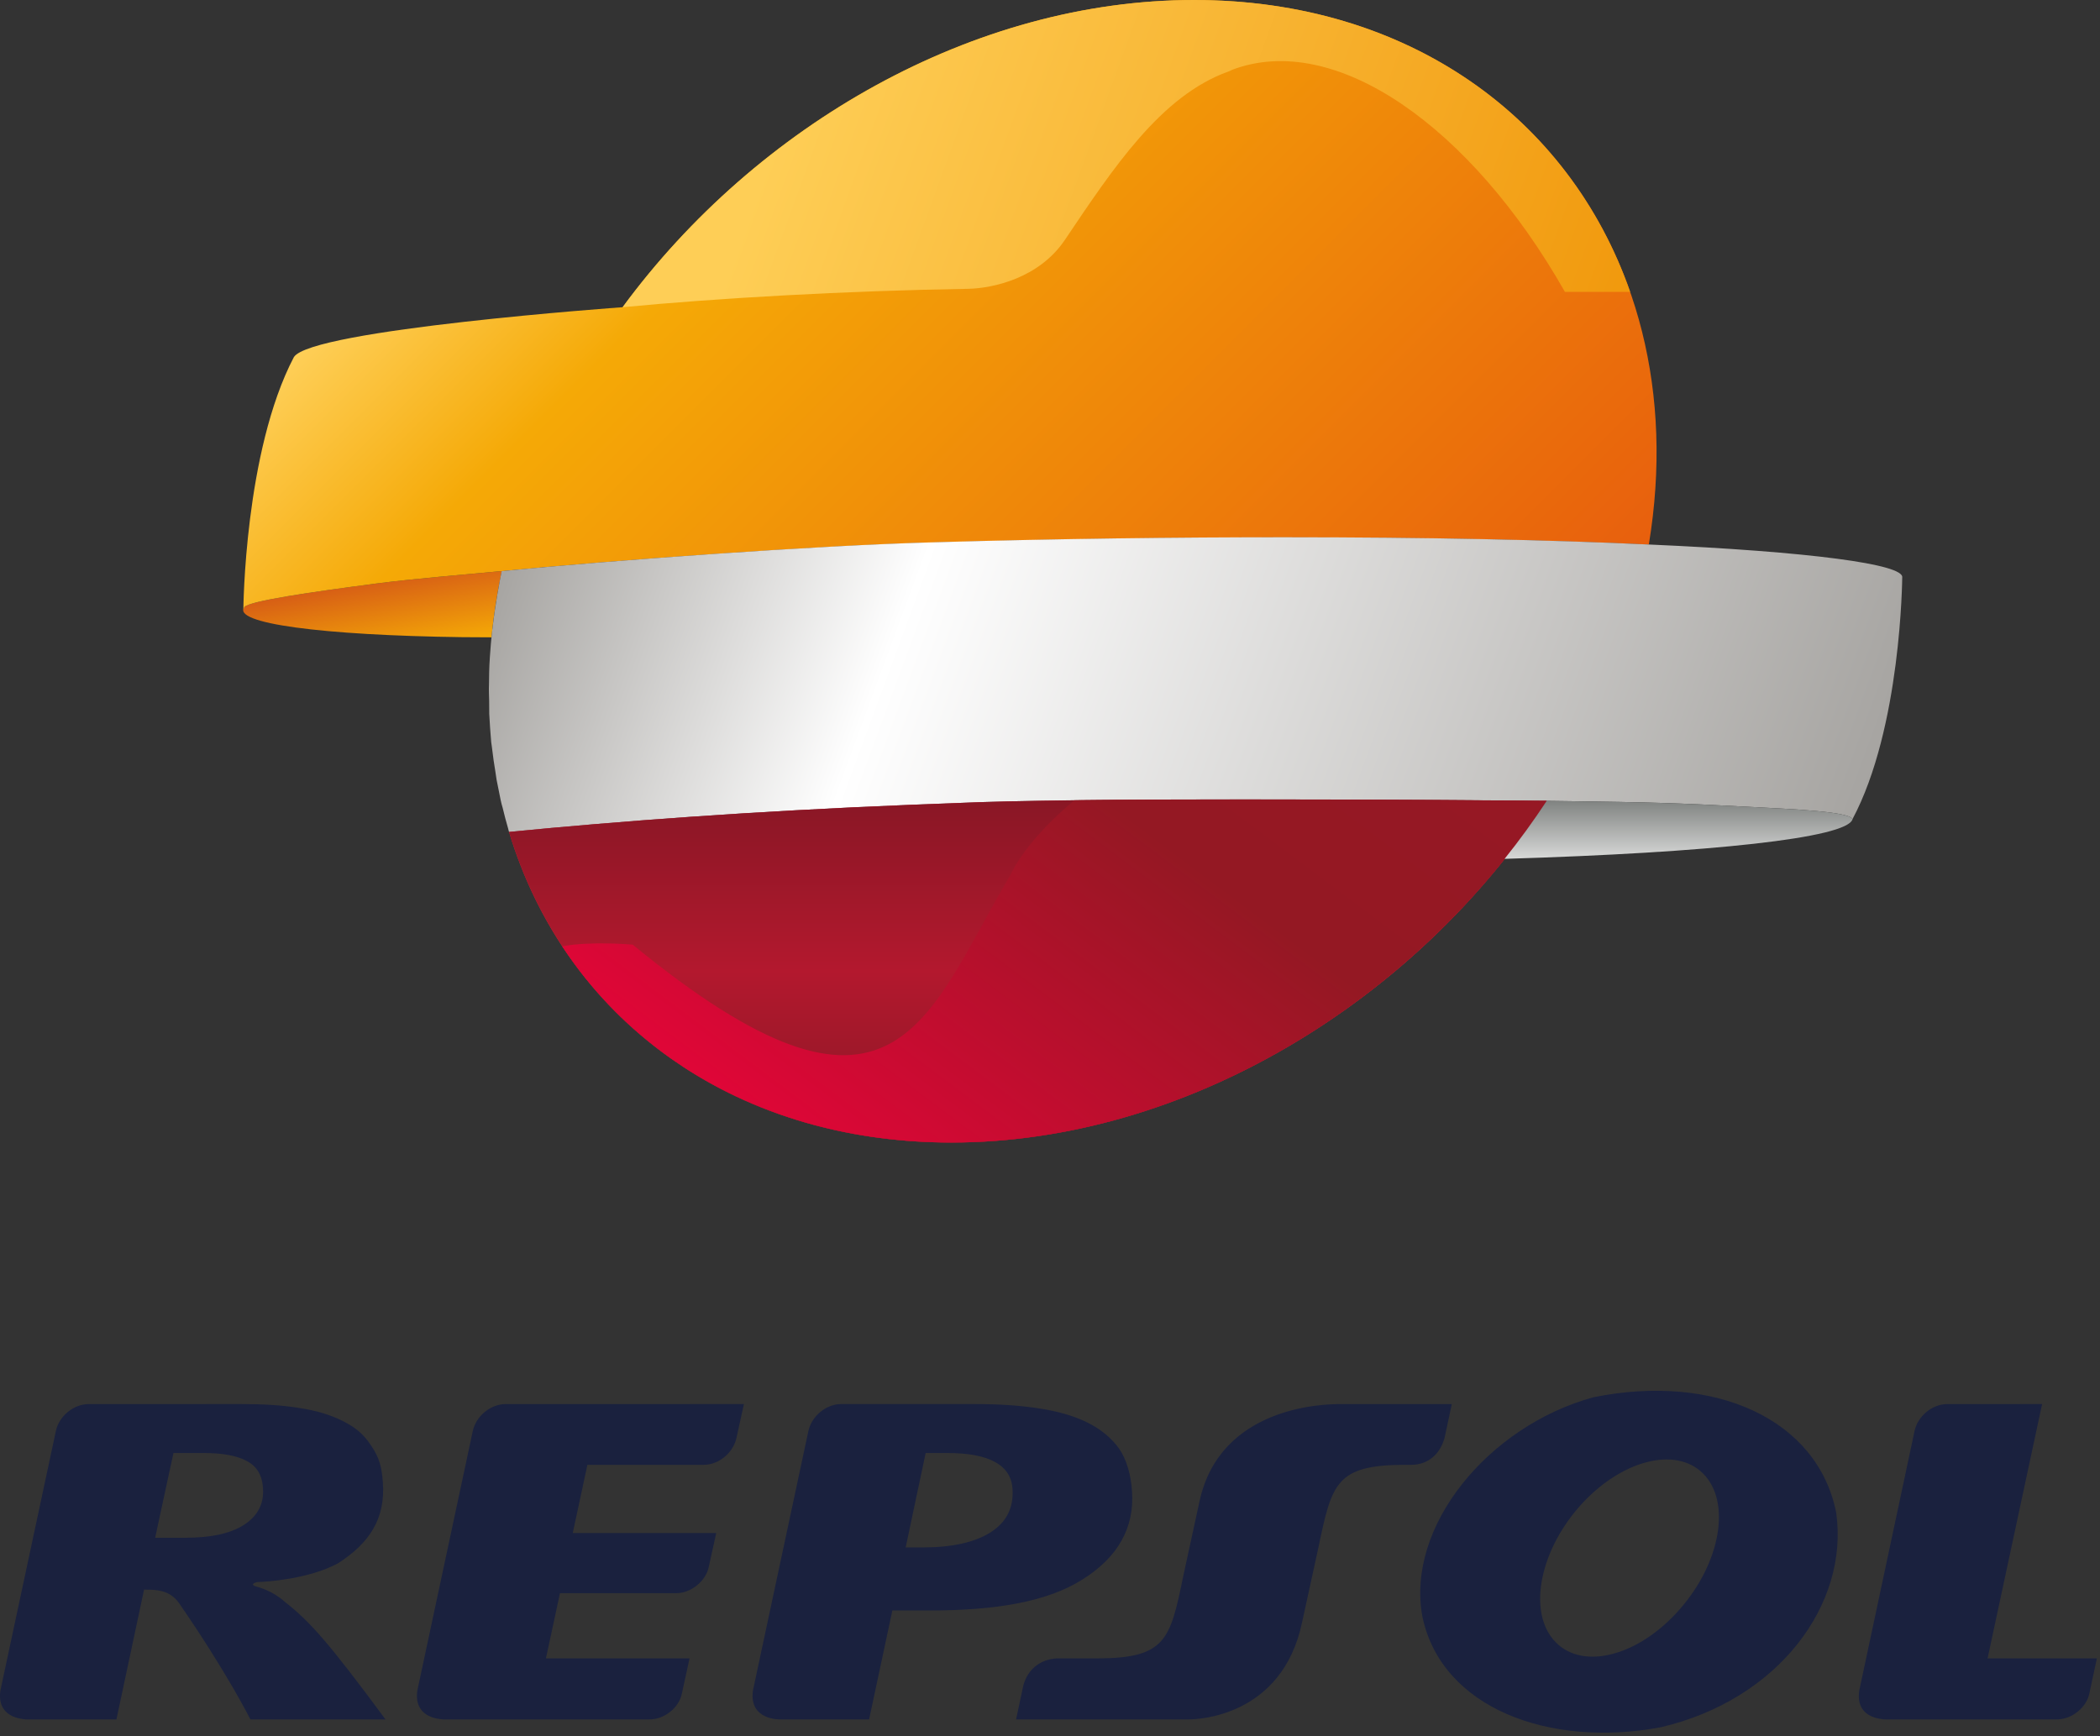 <?xml version="1.0" encoding="UTF-8" standalone="no"?><!DOCTYPE svg PUBLIC "-//W3C//DTD SVG 1.1//EN" "http://www.w3.org/Graphics/SVG/1.1/DTD/svg11.dtd"><svg width="100%" height="100%" viewBox="0 0 468 387" version="1.1" xmlns="http://www.w3.org/2000/svg" xmlns:xlink="http://www.w3.org/1999/xlink" xml:space="preserve" xmlns:serif="http://www.serif.com/" style="fill-rule:evenodd;clip-rule:evenodd;stroke-linejoin:round;stroke-miterlimit:2;"><rect x="0" y="0" width="468" height="387" fill="#333333" stroke="none"/><g id="g1465"><g id="g1211"><g id="g1209"><g id="g1207"><g id="g1205"><path id="path1203" d="M111.429,127.324c-7.302,0.696 -18.848,1.612 -27.36,2.709c-14.898,1.929 -28.403,3.911 -29.576,5.251c-3.042,3.654 17.357,6.325 48.454,6.734c2.133,0.022 4.343,0.022 6.582,0.037c0.47,-4.766 1.211,-9.647 2.27,-14.618l0.008,-0.121l-0.008,-0.022c-0.166,0.015 -0.265,0.03 -0.37,0.03" style="fill:url(#_Linear1);fill-rule:nonzero;"/></g></g></g></g><g id="g1221"><g id="g1219"><g id="g1217"><g id="g1215"><path id="path1213" d="M138.75,68.474c0,0 -69.609,4.971 -73.271,11.145c-11.016,21.049 -11.243,56.255 -11.243,56.255l0.037,-0.121c0.031,-0.136 0.152,-0.273 0.22,-0.469c1.173,-1.34 14.746,-3.322 29.591,-5.251c8.535,-1.097 20.043,-2.013 27.345,-2.709c0.105,0 0.211,-0.015 0.378,-0.03l-0,0.015c24.212,-2.383 70.335,-5.735 96.673,-6.409c64.585,-1.8 120.34,-1.278 158.973,0.469c11.191,-67.596 -33.117,-121.369 -101.341,-121.369c-49.052,0 -97.468,27.806 -127.362,68.474" style="fill:url(#_Linear2);fill-rule:nonzero;"/></g></g></g></g><g id="g1229"><g id="g1227"><g id="g1225"><path id="path1223" d="M344.691,178.513c-19.922,-0.174 -93.428,-0.741 -126.106,0.265c-0.121,0.015 -15.193,0.598 -15.647,0.605c-35.266,1.423 -65.138,3.67 -89.486,6.015l-0.007,0.031c12.371,41.114 49.195,69.23 98.565,69.23c52.048,0 103.437,-31.354 132.681,-76.146" style="fill:#e21f33;fill-rule:nonzero;"/></g></g></g><g id="g1239"><g id="g1237"><g id="g1235"><g id="g1233"><path id="path1231" d="M208.48,120.862c-26.338,0.681 -72.461,4.064 -96.673,6.432c-0.545,2.678 -1.392,7.067 -2.073,12.9c-0,0 -0.031,0.235 -0.061,0.371c-0.204,1.99 -0.378,3.972 -0.507,5.939c0,0.106 -0.022,0.265 -0.022,0.401c-0.137,1.877 -0.159,3.799 -0.175,5.705c-0.052,1.188 0.016,2.429 0.038,3.564c0,0.999 0,1.99 0.023,2.966c0.114,2.081 0.25,4.207 0.439,6.272c0.068,0.553 0.174,1.143 0.234,1.733c0.19,1.566 0.401,3.17 0.681,4.759c0.091,0.651 0.174,1.241 0.288,1.922c0.295,1.49 0.59,3.004 0.9,4.487c0.121,0.612 0.28,1.172 0.454,1.763c0.356,1.52 0.772,3.079 1.211,4.585c0.045,0.257 0.128,0.469 0.204,0.771c24.348,-2.383 54.25,-4.63 89.523,-6.045c0.432,-0.008 15.504,-0.598 15.625,-0.598c32.693,-1.021 106.184,-0.454 126.136,-0.28c3.147,0.031 5.077,0.068 5.077,0.068c16.698,0.227 23.538,0.364 40.895,1.309c8.058,0.447 21.367,0.946 22.123,2.679l0,0.053c-0.03,0.053 -0.06,0.113 -0.09,0.166l0.09,-0.151l0,-0.015c10.896,-20.353 11.1,-53.887 11.1,-53.887c0.545,-2.943 -20.489,-5.788 -56.444,-7.362c-22.063,-1.051 -49.619,-1.619 -81.261,-1.619c-23.811,0 -49.937,0.303 -77.735,1.112" style="fill:url(#_Linear3);fill-rule:nonzero;"/></g></g></g></g><g id="g1265"><g id="g1263"><clipPath id="_clip4"><path d="M218.589,178.789c-0.121,0 -15.193,0.59 -15.655,0.598c-35.266,1.415 -65.137,3.662 -89.485,6.045l-0.008,0c6.507,21.594 19.718,39.587 37.96,51.783c16.555,11.138 37.157,17.448 60.613,17.448c52.032,0 103.437,-31.354 132.68,-76.154c-11.198,-0.128 -39.223,-0.333 -67.46,-0.333c-22.116,0 -44.307,0.159 -58.645,0.613"/></clipPath><g clip-path="url(#_clip4)"><g id="g1261"><g id="g1259"><g id="g1257"><g id="g1255"><clipPath id="_clip5"><rect x="113.441" y="178.177" width="231.253" height="76.489"/></clipPath><g clip-path="url(#_clip5)"><g id="g1253"><g id="g1251"><g id="g1249"><g id="g1247"><rect id="path1245" x="113.441" y="178.176" width="231.246" height="76.479" style="fill:url(#_Linear6);fill-rule:nonzero;"/></g></g></g></g></g></g></g></g></g></g></g></g><g id="g1291"><g id="g1289"><clipPath id="_clip7"><path d="M138.75,68.474c21.488,-2.05 49.574,-3.647 77.077,-4.101c5.379,-0.121 15.692,-2.307 21.473,-10.88c10.797,-16.033 21.412,-32.171 36.461,-37.551c0.28,-0.106 0.53,-0.219 0.802,-0.371c22.933,-8.731 53.251,12.583 74.194,49.491l14.543,-0c-13.567,-38.853 -49.544,-65.062 -97.188,-65.062c-49.052,0 -97.468,27.851 -127.362,68.474"/></clipPath><g clip-path="url(#_clip7)"><g id="g1287"><g id="g1285"><g id="g1283"><g id="g1281"><g id="g1279"><g id="g1277"><g id="g1275"><g id="g1273"><path id="path1271" d="M116.732,60.431l220.29,80.179l48.257,-132.59l-220.259,-80.179l-48.288,132.59Z" style="fill:url(#_Linear8);fill-rule:nonzero;"/></g></g></g></g></g></g></g></g></g></g></g><g id="g1317"><g id="g1315"><clipPath id="_clip9"><path d="M239.411,178.381c-5.312,4.403 -11.501,10.842 -14.255,16.683c-19.006,32.073 -25.581,63.465 -84.166,15.488c-0,0 -9.329,-0.832 -15.693,0.378c6.469,9.814 14.671,18.25 24.341,25.082c0.681,0.454 1.301,0.855 1.801,1.203c1.089,0.802 2.216,1.461 3.314,2.157c15.934,9.745 35.356,15.291 57.261,15.291c52.032,0 103.437,-31.354 132.68,-76.154c-4.993,-0.022 -13.218,-0.128 -23.273,-0.174c-12.787,-0.075 -28.79,-0.113 -44.603,-0.113c-13.203,-0 -26.323,0.015 -37.407,0.159"/></clipPath><g clip-path="url(#_clip9)"><g id="g1313"><g id="g1311"><g id="g1309"><g id="g1307"><clipPath id="_clip10"><rect x="86.702" y="72.767" width="296.595" height="291.181"/></clipPath><g clip-path="url(#_clip10)"><g id="g1305"><g id="g1303"><g id="g1301"><g id="g1299"><path id="path1297" d="M86.702,229.437l178.555,134.505l118.04,-156.658l-178.547,-134.52l-118.048,156.673Z" style="fill:url(#_Linear11);fill-rule:nonzero;"/></g></g></g></g></g></g></g></g></g></g></g></g><g id="g1327"><g id="g1325"><g id="g1323"><g id="g1321"><path id="path1319" d="M344.694,178.509c-2.935,4.464 -6.045,8.754 -9.389,12.923l0.03,0c45.972,-1.377 76.199,-4.645 77.501,-8.799l-0,-0.068c-0.757,-1.733 -14.036,-2.232 -22.071,-2.679c-17.402,-0.945 -24.235,-1.082 -40.963,-1.309c-0,0 -1.907,-0.037 -5.108,-0.068m-0.06,0l0.06,0l-0.06,0Zm-0.038,0l0.038,0l-0.038,0Z" style="fill:url(#_Linear12);fill-rule:nonzero;"/></g></g></g></g><g id="g1335"><g id="g1333"><g id="g1331"><path id="path1329" d="M323.544,312.961l-1.612,7.536c-0.968,3.503 -3.533,5.947 -7.331,6l-1.68,0c-15.185,0.061 -16.124,4.184 -19.082,18.326l-3.639,16.668c-4.419,21.322 -23.599,21.753 -25.256,21.753l-38.505,-0l1.619,-7.582c1.007,-3.677 3.806,-5.75 7.317,-6.015l9.238,0c15.186,-0.045 16.177,-4.176 19.06,-18.234l3.639,-16.744c4.577,-21.238 27.715,-21.708 31.271,-21.708l24.961,0Zm-195.904,28.744l31.975,0l-1.62,7.355c-0.575,3.283 -3.957,6.045 -7.256,6.045l-25.944,0l-3.132,14.542l32.005,0l-1.703,7.801c-0.605,3.193 -3.927,5.796 -7.18,5.796l-45.95,-0c-1.407,-0.076 -6.658,-0.59 -5.826,-6.439l12.348,-57.813c0.712,-3.345 3.973,-6.031 7.302,-6.031l53.13,-0.007l-1.65,7.483c-0.703,3.397 -3.972,6.06 -7.279,6.06l-25.952,0l-3.268,15.208Zm315.306,27.942l24.356,0l-1.673,7.801c-0.635,3.193 -3.972,5.796 -7.218,5.796l-38.292,-0c-1.392,-0.076 -6.651,-0.59 -5.766,-6.439l12.311,-57.813c0.696,-3.345 3.957,-6.031 7.278,-6.031l21.155,-0.007l-12.151,56.693Zm-416.996,13.597l-20.088,-0c-1.354,-0.076 -6.605,-0.59 -5.773,-6.439l12.355,-57.813c0.689,-3.345 3.98,-6.031 7.294,-6.031l33.988,-0.007c4.933,-0 9.193,0.257 12.885,0.862c3.753,0.56 6.976,1.506 9.738,2.898c2.686,1.377 4.524,2.716 6.348,5.478c1.876,2.754 2.375,4.835 2.625,8.209c0.59,8.096 -2.943,13.544 -10.093,18.114c-6.636,3.488 -15.798,4.063 -17.94,4.124c0,-0 -2.27,0.514 0.333,1.142c0,0 3.163,0.825 5.758,3.185c5.652,4.404 9.806,9.065 22.532,26.278l-30.106,-0c0,-0 -5.198,-10.419 -15.926,-25.952c-2.437,-3.458 -6.326,-2.838 -7.771,-2.996l-6.159,28.948Zm32.656,-51.571c-0.167,-2.853 -1.385,-4.881 -3.624,-6.031c-2.232,-1.21 -5.44,-1.778 -9.67,-1.778l-6.658,0l-4.078,18.893l6.658,0c5.735,0 10.139,-0.923 13.195,-2.913c3.027,-1.982 4.434,-4.699 4.177,-8.171m115.324,51.571c-0,-0 -7.082,0.265 -6.129,-6.439l12.348,-57.813c0.711,-3.352 3.973,-6.038 7.317,-6.038l29.803,-0c5.455,-0 10.245,0.333 14.323,0.976c4.093,0.613 7.74,1.649 10.774,3.155c2.989,1.491 5.342,3.435 7.059,5.834c1.657,2.398 2.664,5.984 2.853,9.548c0.56,8.096 -3.186,14.694 -11.1,19.627c-7.929,4.978 -19.309,6.87 -34.078,6.87l-8.232,-0l-5.183,24.28l-19.755,-0Zm51.722,-51.322c-0.151,-2.724 -1.49,-4.744 -3.919,-6.06c-2.489,-1.362 -6.023,-1.998 -10.714,-1.998l-4.729,0l-4.456,21.049l3.753,0c6.59,0 11.629,-1.127 15.162,-3.359c3.549,-2.262 5.153,-5.448 4.903,-9.632m126.265,3.942c-9.087,10.389 -11.425,23.909 -5.198,30.197c6.174,6.295 18.59,3.011 27.647,-7.392c9.087,-10.343 11.463,-23.864 5.236,-30.174c-6.189,-6.28 -18.568,-2.996 -27.685,7.369m-34.918,24.507c-3.753,-20.141 14.716,-42.522 38.096,-48.93c27.117,-5.471 50.005,4.902 54.121,25.755c2.86,20.353 -12.817,41.659 -39.087,47.796c-24.893,4.668 -48.863,-4.29 -53.13,-24.621" style="fill:#1a213e;fill-rule:nonzero;"/></g></g></g></g><defs><linearGradient id="_Linear1" x1="0" y1="0" x2="1" y2="0" gradientUnits="userSpaceOnUse" gradientTransform="matrix(2.948,16.719,16.719,-2.948,80.801,129.957)"><stop offset="0" style="stop-color:#d75e15;stop-opacity:1"/><stop offset="1" style="stop-color:#f5aa06;stop-opacity:1"/></linearGradient><linearGradient id="_Linear2" x1="0" y1="0" x2="1" y2="0" gradientUnits="userSpaceOnUse" gradientTransform="matrix(171.923,171.923,171.923,-171.923,146.672,-1.812)"><stop offset="0" style="stop-color:#fece56;stop-opacity:1"/><stop offset="0.2" style="stop-color:#f5a906;stop-opacity:1"/><stop offset="1" style="stop-color:#e8600d;stop-opacity:1"/></linearGradient><linearGradient id="_Linear3" x1="0" y1="0" x2="1" y2="0" gradientUnits="userSpaceOnUse" gradientTransform="matrix(284.06,103.389,103.389,-284.06,121.969,99.918)"><stop offset="0" style="stop-color:#a6a4a1;stop-opacity:1"/><stop offset="0.29" style="stop-color:#fff;stop-opacity:1"/><stop offset="1" style="stop-color:#a6a4a1;stop-opacity:1"/></linearGradient><linearGradient id="_Linear6" x1="0" y1="0" x2="1" y2="0" gradientUnits="userSpaceOnUse" gradientTransform="matrix(4.6836e-15,-76.489,-76.489,-4.6836e-15,229.065,254.666)"><stop offset="0" style="stop-color:#891725;stop-opacity:1"/><stop offset="0.5" style="stop-color:#b3182e;stop-opacity:1"/><stop offset="1" style="stop-color:#891725;stop-opacity:1"/></linearGradient><linearGradient id="_Linear8" x1="0" y1="0" x2="1" y2="0" gradientUnits="userSpaceOnUse" gradientTransform="matrix(197.272,71.801,71.801,-197.272,162.82,2.126)"><stop offset="0" style="stop-color:#fece56;stop-opacity:1"/><stop offset="0.09" style="stop-color:#fece56;stop-opacity:1"/><stop offset="1" style="stop-color:#f1990d;stop-opacity:1"/></linearGradient><linearGradient id="_Linear11" x1="0" y1="0" x2="1" y2="0" gradientUnits="userSpaceOnUse" gradientTransform="matrix(98.294,-130.441,-130.441,-98.294,195.59,270.653)"><stop offset="0" style="stop-color:#df0637;stop-opacity:1"/><stop offset="0.01" style="stop-color:#df0637;stop-opacity:1"/><stop offset="0.64" style="stop-color:#941823;stop-opacity:1"/><stop offset="1" style="stop-color:#961824;stop-opacity:1"/></linearGradient><linearGradient id="_Linear12" x1="0" y1="0" x2="1" y2="0" gradientUnits="userSpaceOnUse" gradientTransform="matrix(7.90846e-16,-12.915,-12.915,-7.90846e-16,374.068,191.433)"><stop offset="0" style="stop-color:#d7d8d7;stop-opacity:1"/><stop offset="0.01" style="stop-color:#d7d8d7;stop-opacity:1"/><stop offset="1" style="stop-color:#808381;stop-opacity:1"/></linearGradient></defs></svg>
